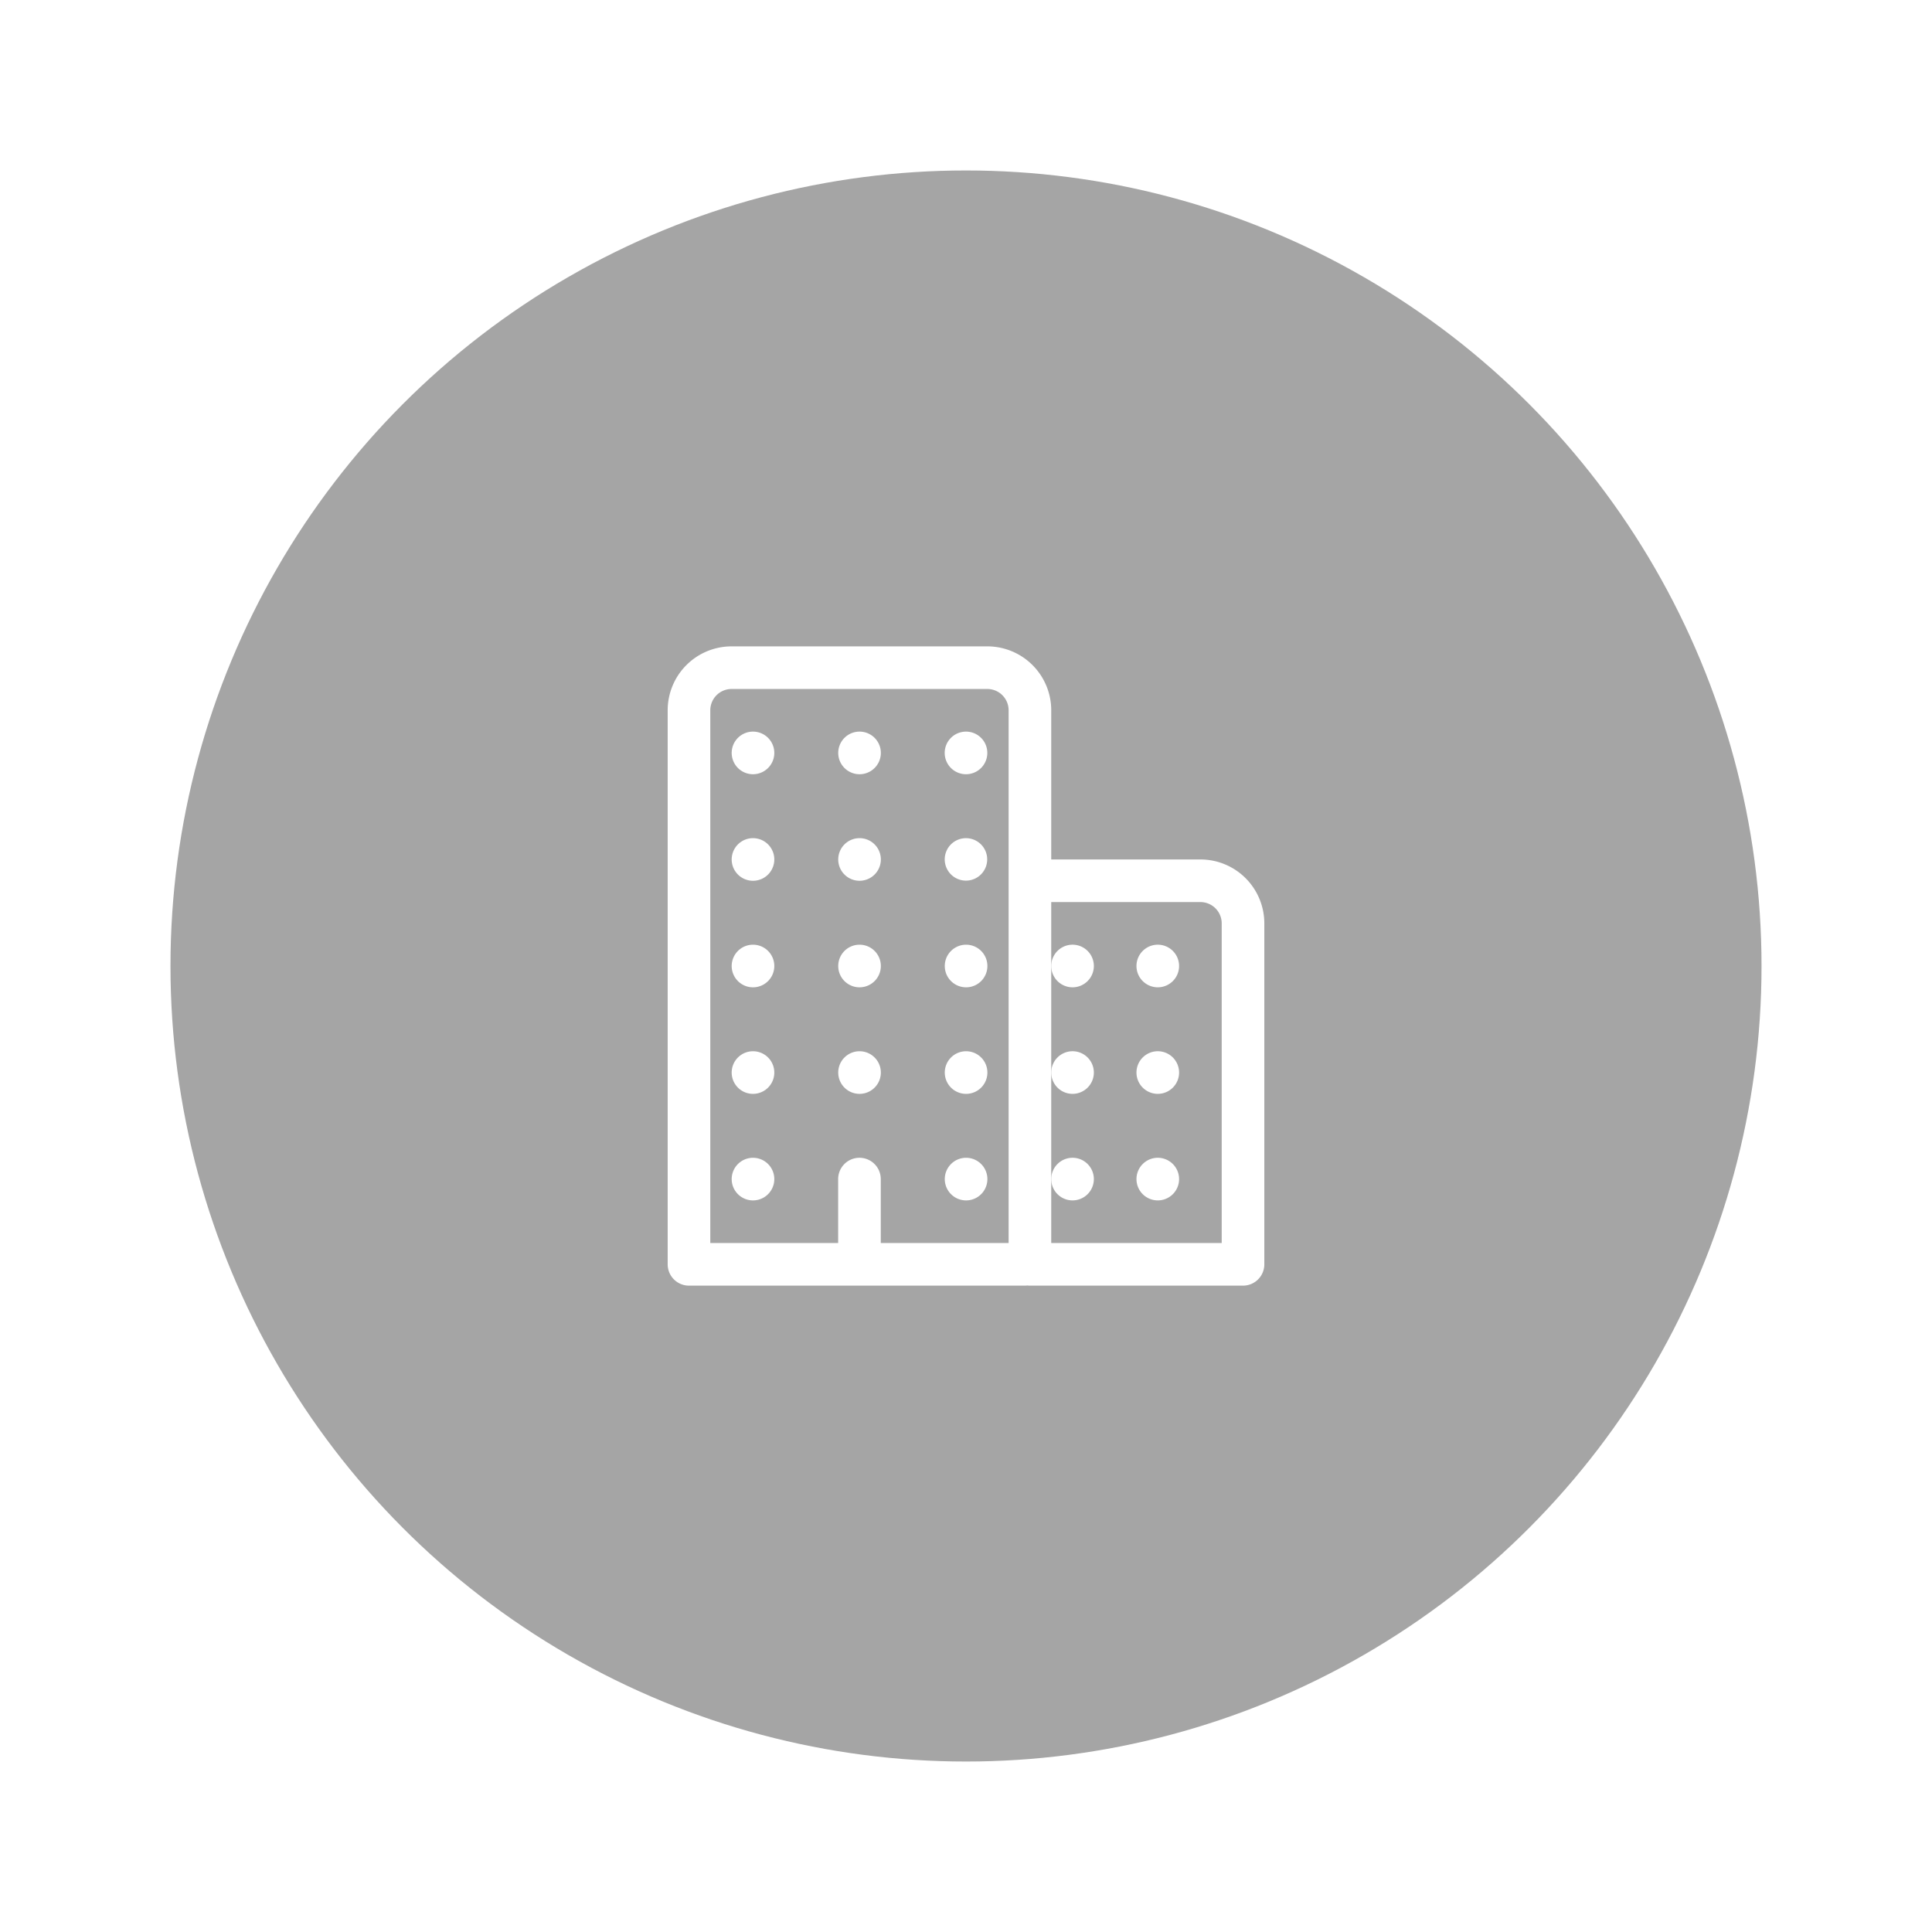 <svg xmlns="http://www.w3.org/2000/svg" xmlns:xlink="http://www.w3.org/1999/xlink" width="102" height="102" viewBox="0 0 102 102">
  <defs>
    <filter id="楕円形_1" x="0" y="0" width="102" height="102" filterUnits="userSpaceOnUse">
      <feOffset input="SourceAlpha"/>
      <feGaussianBlur stdDeviation="3" result="blur"/>
      <feFlood flood-color="#a5a5a5"/>
      <feComposite operator="in" in2="blur"/>
      <feComposite in="SourceGraphic"/>
    </filter>
  </defs>
  <g id="グループ_16287" data-name="グループ 16287" transform="translate(-462 -2646)">
    <g transform="matrix(1, 0, 0, 1, 462, 2646)" filter="url(#楕円形_1)">
      <circle id="楕円形_1-2" data-name="楕円形 1" cx="42" cy="42" r="42" transform="translate(9 9)" fill="#a5a5a5"/>
    </g>
    <g id="Icon_ion-business-outline" data-name="Icon ion-business-outline" transform="translate(495 2679)">
      <path id="パス_27" data-name="パス 27" d="M12.375,29.25v4.5M5.625,2.25h13.5a2.25,2.25,0,0,1,2.25,2.25V33.469a.281.281,0,0,1-.281.281H3.375V4.5a2.25,2.25,0,0,1,2.25-2.25ZM22.5,13.5h7.875a2.25,2.25,0,0,1,2.25,2.25v18H21.375V14.625A1.125,1.125,0,0,1,22.5,13.5Z" fill="none" stroke="#fff" stroke-linecap="round" stroke-linejoin="round" stroke-width="2.25"/>
      <path id="パス_28" data-name="パス 28" d="M6.9,30.366a1.125,1.125,0,1,1,.97-.97A1.125,1.125,0,0,1,6.9,30.366Zm0-5.625a1.125,1.125,0,1,1,.97-.97A1.125,1.125,0,0,1,6.9,24.741Zm0-5.625a1.125,1.125,0,1,1,.97-.97A1.125,1.125,0,0,1,6.9,19.116Zm0-5.625a1.125,1.125,0,1,1,.97-.97A1.125,1.125,0,0,1,6.9,13.491Zm0-5.625a1.125,1.125,0,1,1,.97-.97A1.125,1.125,0,0,1,6.9,7.866Zm5.625,16.875a1.125,1.125,0,1,1,.97-.97A1.125,1.125,0,0,1,12.521,24.741Zm0-5.625a1.125,1.125,0,1,1,.97-.97A1.125,1.125,0,0,1,12.521,19.116Zm0-5.625a1.125,1.125,0,1,1,.97-.97A1.125,1.125,0,0,1,12.521,13.491Zm0-5.625a1.125,1.125,0,1,1,.97-.97,1.125,1.125,0,0,1-.97.97Zm5.625,22.5a1.125,1.125,0,1,1,.97-.97,1.125,1.125,0,0,1-.97.97Zm0-5.625a1.125,1.125,0,1,1,.97-.97,1.125,1.125,0,0,1-.97.97Zm0-5.625a1.125,1.125,0,1,1,.97-.97,1.125,1.125,0,0,1-.97.97Z" fill="#fff"/>
      <path id="パス_29" data-name="パス 29" d="M18.793,11.581a1.121,1.121,0,1,1-1.59,0,1.124,1.124,0,0,1,1.59,0Z" fill="#fff"/>
      <path id="パス_30" data-name="パス 30" d="M18.146,7.866a1.125,1.125,0,1,1,.97-.97A1.125,1.125,0,0,1,18.146,7.866Zm9.979,20.259A1.125,1.125,0,1,0,29.25,29.25,1.125,1.125,0,0,0,28.125,28.125Zm0-5.625a1.125,1.125,0,1,0,1.125,1.125A1.125,1.125,0,0,0,28.125,22.5Zm0-5.625A1.125,1.125,0,1,0,29.25,18,1.125,1.125,0,0,0,28.125,16.875Zm-4.5,11.25A1.125,1.125,0,1,0,24.75,29.25,1.125,1.125,0,0,0,23.625,28.125Zm0-5.625a1.125,1.125,0,1,0,1.125,1.125A1.125,1.125,0,0,0,23.625,22.5Zm0-5.625A1.125,1.125,0,1,0,24.75,18,1.125,1.125,0,0,0,23.625,16.875Z" fill="#fff"/>
    </g>
  </g>
</svg>
